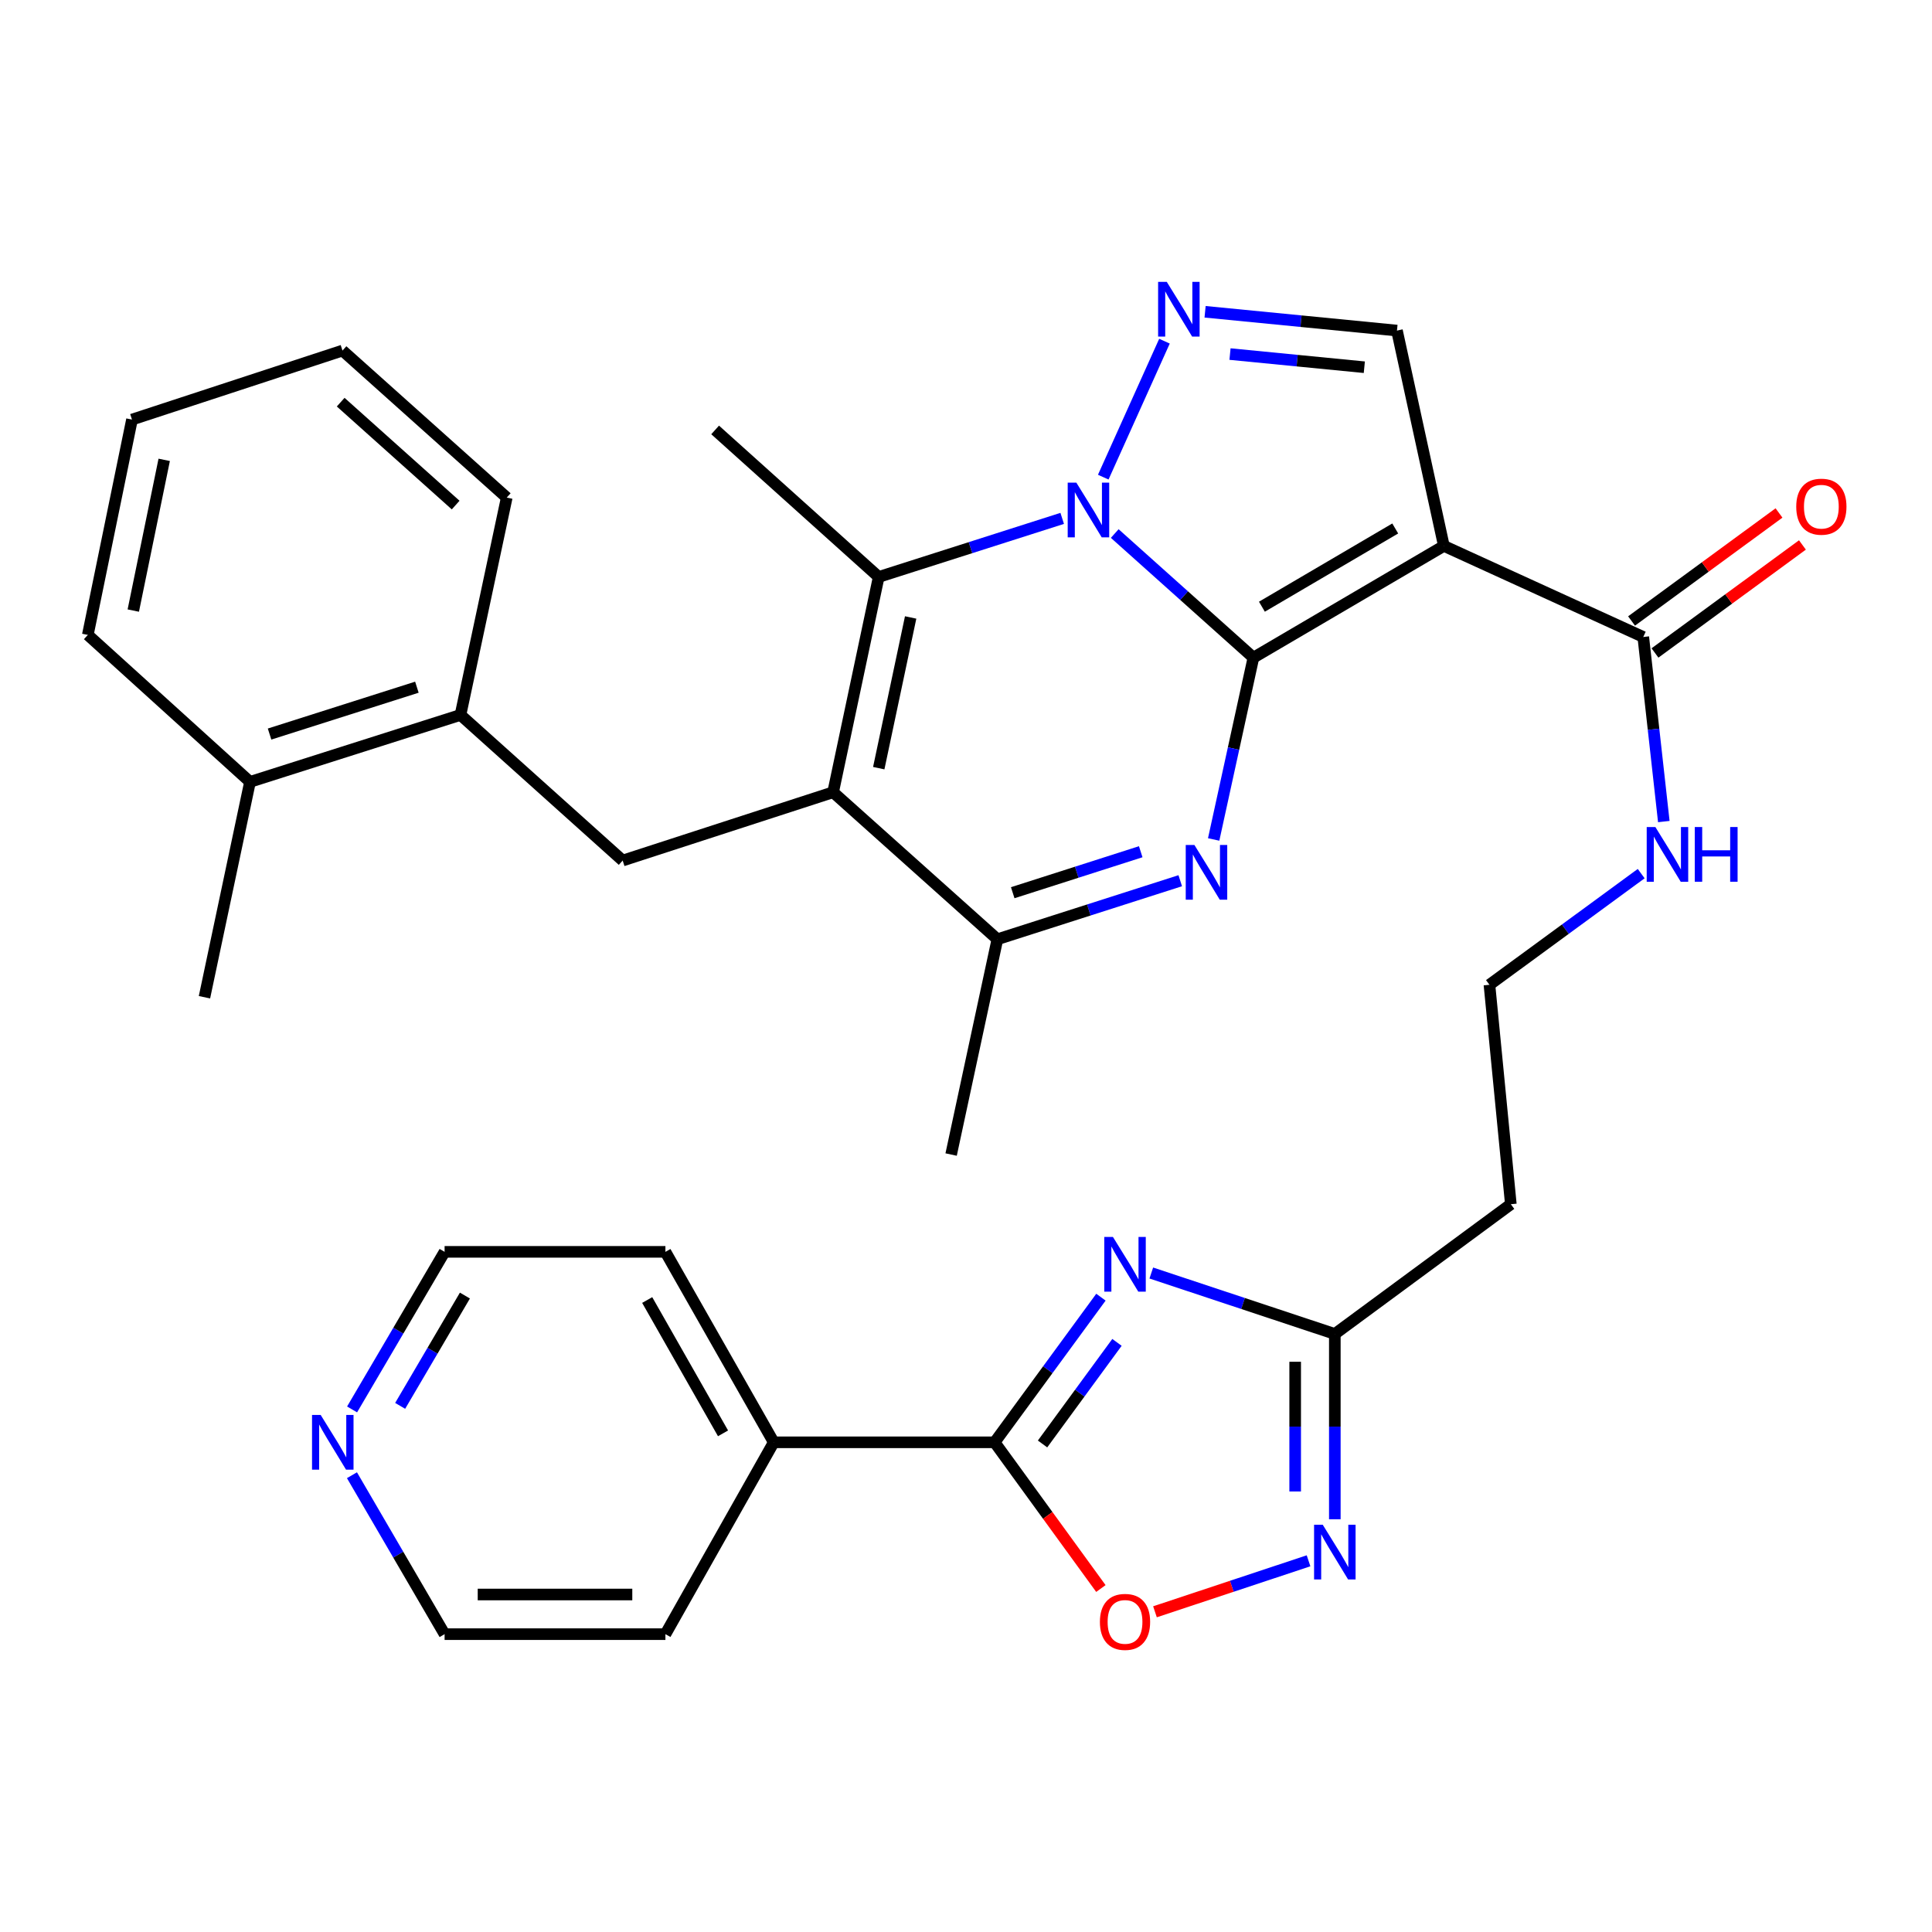 <?xml version='1.0' encoding='iso-8859-1'?>
<svg version='1.1' baseProfile='full'
              xmlns='http://www.w3.org/2000/svg'
                      xmlns:rdkit='http://www.rdkit.org/xml'
                      xmlns:xlink='http://www.w3.org/1999/xlink'
                  xml:space='preserve'
width='1000px' height='1000px' viewBox='0 0 1000 1000'>
<!-- END OF HEADER -->
<rect style='opacity:1.0;fill:#FFFFFF;stroke:none' width='1000' height='1000' x='0' y='0'> </rect>
<path class='bond-0' d='M 648.761,340.406 L 612.874,308.281' style='fill:none;fill-rule:evenodd;stroke:#000000;stroke-width:6px;stroke-linecap:butt;stroke-linejoin:miter;stroke-opacity:1' />
<path class='bond-0' d='M 612.874,308.281 L 576.987,276.157' style='fill:none;fill-rule:evenodd;stroke:#0000FF;stroke-width:6px;stroke-linecap:butt;stroke-linejoin:miter;stroke-opacity:1' />
<path class='bond-1' d='M 648.761,340.406 L 747.343,282.563' style='fill:none;fill-rule:evenodd;stroke:#000000;stroke-width:6px;stroke-linecap:butt;stroke-linejoin:miter;stroke-opacity:1' />
<path class='bond-1' d='M 653.162,314.028 L 722.17,273.538' style='fill:none;fill-rule:evenodd;stroke:#000000;stroke-width:6px;stroke-linecap:butt;stroke-linejoin:miter;stroke-opacity:1' />
<path class='bond-2' d='M 648.761,340.406 L 638.476,387.455' style='fill:none;fill-rule:evenodd;stroke:#000000;stroke-width:6px;stroke-linecap:butt;stroke-linejoin:miter;stroke-opacity:1' />
<path class='bond-2' d='M 638.476,387.455 L 628.191,434.505' style='fill:none;fill-rule:evenodd;stroke:#0000FF;stroke-width:6px;stroke-linecap:butt;stroke-linejoin:miter;stroke-opacity:1' />
<path class='bond-4' d='M 549.793,268.315 L 502.302,283.472' style='fill:none;fill-rule:evenodd;stroke:#0000FF;stroke-width:6px;stroke-linecap:butt;stroke-linejoin:miter;stroke-opacity:1' />
<path class='bond-4' d='M 502.302,283.472 L 454.812,298.629' style='fill:none;fill-rule:evenodd;stroke:#000000;stroke-width:6px;stroke-linecap:butt;stroke-linejoin:miter;stroke-opacity:1' />
<path class='bond-5' d='M 571.041,246.969 L 602.728,176.591' style='fill:none;fill-rule:evenodd;stroke:#0000FF;stroke-width:6px;stroke-linecap:butt;stroke-linejoin:miter;stroke-opacity:1' />
<path class='bond-9' d='M 747.343,282.563 L 723.068,171.108' style='fill:none;fill-rule:evenodd;stroke:#000000;stroke-width:6px;stroke-linecap:butt;stroke-linejoin:miter;stroke-opacity:1' />
<path class='bond-14' d='M 747.343,282.563 L 850.555,329.7' style='fill:none;fill-rule:evenodd;stroke:#000000;stroke-width:6px;stroke-linecap:butt;stroke-linejoin:miter;stroke-opacity:1' />
<path class='bond-7' d='M 610.894,455.856 L 563.57,471.007' style='fill:none;fill-rule:evenodd;stroke:#0000FF;stroke-width:6px;stroke-linecap:butt;stroke-linejoin:miter;stroke-opacity:1' />
<path class='bond-7' d='M 563.57,471.007 L 516.246,486.159' style='fill:none;fill-rule:evenodd;stroke:#000000;stroke-width:6px;stroke-linecap:butt;stroke-linejoin:miter;stroke-opacity:1' />
<path class='bond-7' d='M 590.438,440.855 L 557.312,451.461' style='fill:none;fill-rule:evenodd;stroke:#0000FF;stroke-width:6px;stroke-linecap:butt;stroke-linejoin:miter;stroke-opacity:1' />
<path class='bond-7' d='M 557.312,451.461 L 524.185,462.067' style='fill:none;fill-rule:evenodd;stroke:#000000;stroke-width:6px;stroke-linecap:butt;stroke-linejoin:miter;stroke-opacity:1' />
<path class='bond-3' d='M 431.221,410.061 L 516.246,486.159' style='fill:none;fill-rule:evenodd;stroke:#000000;stroke-width:6px;stroke-linecap:butt;stroke-linejoin:miter;stroke-opacity:1' />
<path class='bond-13' d='M 431.221,410.061 L 322.297,445.419' style='fill:none;fill-rule:evenodd;stroke:#000000;stroke-width:6px;stroke-linecap:butt;stroke-linejoin:miter;stroke-opacity:1' />
<path class='bond-35' d='M 431.221,410.061 L 454.812,298.629' style='fill:none;fill-rule:evenodd;stroke:#000000;stroke-width:6px;stroke-linecap:butt;stroke-linejoin:miter;stroke-opacity:1' />
<path class='bond-35' d='M 454.838,397.597 L 471.352,319.595' style='fill:none;fill-rule:evenodd;stroke:#000000;stroke-width:6px;stroke-linecap:butt;stroke-linejoin:miter;stroke-opacity:1' />
<path class='bond-23' d='M 454.812,298.629 L 370.151,222.532' style='fill:none;fill-rule:evenodd;stroke:#000000;stroke-width:6px;stroke-linecap:butt;stroke-linejoin:miter;stroke-opacity:1' />
<path class='bond-34' d='M 623.752,161.378 L 673.41,166.243' style='fill:none;fill-rule:evenodd;stroke:#0000FF;stroke-width:6px;stroke-linecap:butt;stroke-linejoin:miter;stroke-opacity:1' />
<path class='bond-34' d='M 673.41,166.243 L 723.068,171.108' style='fill:none;fill-rule:evenodd;stroke:#000000;stroke-width:6px;stroke-linecap:butt;stroke-linejoin:miter;stroke-opacity:1' />
<path class='bond-34' d='M 636.648,183.264 L 671.409,186.669' style='fill:none;fill-rule:evenodd;stroke:#0000FF;stroke-width:6px;stroke-linecap:butt;stroke-linejoin:miter;stroke-opacity:1' />
<path class='bond-34' d='M 671.409,186.669 L 706.17,190.075' style='fill:none;fill-rule:evenodd;stroke:#000000;stroke-width:6px;stroke-linecap:butt;stroke-linejoin:miter;stroke-opacity:1' />
<path class='bond-6' d='M 595.91,658.913 L 643.407,674.687' style='fill:none;fill-rule:evenodd;stroke:#0000FF;stroke-width:6px;stroke-linecap:butt;stroke-linejoin:miter;stroke-opacity:1' />
<path class='bond-6' d='M 643.407,674.687 L 690.903,690.461' style='fill:none;fill-rule:evenodd;stroke:#000000;stroke-width:6px;stroke-linecap:butt;stroke-linejoin:miter;stroke-opacity:1' />
<path class='bond-8' d='M 569.844,671.412 L 542.327,708.974' style='fill:none;fill-rule:evenodd;stroke:#0000FF;stroke-width:6px;stroke-linecap:butt;stroke-linejoin:miter;stroke-opacity:1' />
<path class='bond-8' d='M 542.327,708.974 L 514.809,746.537' style='fill:none;fill-rule:evenodd;stroke:#000000;stroke-width:6px;stroke-linecap:butt;stroke-linejoin:miter;stroke-opacity:1' />
<path class='bond-8' d='M 578.146,694.81 L 558.883,721.103' style='fill:none;fill-rule:evenodd;stroke:#0000FF;stroke-width:6px;stroke-linecap:butt;stroke-linejoin:miter;stroke-opacity:1' />
<path class='bond-8' d='M 558.883,721.103 L 539.621,747.397' style='fill:none;fill-rule:evenodd;stroke:#000000;stroke-width:6px;stroke-linecap:butt;stroke-linejoin:miter;stroke-opacity:1' />
<path class='bond-24' d='M 516.246,486.159 L 492.302,597.591' style='fill:none;fill-rule:evenodd;stroke:#000000;stroke-width:6px;stroke-linecap:butt;stroke-linejoin:miter;stroke-opacity:1' />
<path class='bond-17' d='M 514.809,746.537 L 400.492,746.537' style='fill:none;fill-rule:evenodd;stroke:#000000;stroke-width:6px;stroke-linecap:butt;stroke-linejoin:miter;stroke-opacity:1' />
<path class='bond-37' d='M 514.809,746.537 L 542.312,784.376' style='fill:none;fill-rule:evenodd;stroke:#000000;stroke-width:6px;stroke-linecap:butt;stroke-linejoin:miter;stroke-opacity:1' />
<path class='bond-37' d='M 542.312,784.376 L 569.815,822.216' style='fill:none;fill-rule:evenodd;stroke:#FF0000;stroke-width:6px;stroke-linecap:butt;stroke-linejoin:miter;stroke-opacity:1' />
<path class='bond-10' d='M 690.903,786.371 L 690.903,738.416' style='fill:none;fill-rule:evenodd;stroke:#0000FF;stroke-width:6px;stroke-linecap:butt;stroke-linejoin:miter;stroke-opacity:1' />
<path class='bond-10' d='M 690.903,738.416 L 690.903,690.461' style='fill:none;fill-rule:evenodd;stroke:#000000;stroke-width:6px;stroke-linecap:butt;stroke-linejoin:miter;stroke-opacity:1' />
<path class='bond-10' d='M 670.379,771.984 L 670.379,738.416' style='fill:none;fill-rule:evenodd;stroke:#0000FF;stroke-width:6px;stroke-linecap:butt;stroke-linejoin:miter;stroke-opacity:1' />
<path class='bond-10' d='M 670.379,738.416 L 670.379,704.848' style='fill:none;fill-rule:evenodd;stroke:#000000;stroke-width:6px;stroke-linecap:butt;stroke-linejoin:miter;stroke-opacity:1' />
<path class='bond-12' d='M 677.303,807.869 L 637.557,821.064' style='fill:none;fill-rule:evenodd;stroke:#0000FF;stroke-width:6px;stroke-linecap:butt;stroke-linejoin:miter;stroke-opacity:1' />
<path class='bond-12' d='M 637.557,821.064 L 597.812,834.26' style='fill:none;fill-rule:evenodd;stroke:#FF0000;stroke-width:6px;stroke-linecap:butt;stroke-linejoin:miter;stroke-opacity:1' />
<path class='bond-11' d='M 690.903,690.461 L 782.006,623.303' style='fill:none;fill-rule:evenodd;stroke:#000000;stroke-width:6px;stroke-linecap:butt;stroke-linejoin:miter;stroke-opacity:1' />
<path class='bond-15' d='M 322.297,445.419 L 238.343,370.052' style='fill:none;fill-rule:evenodd;stroke:#000000;stroke-width:6px;stroke-linecap:butt;stroke-linejoin:miter;stroke-opacity:1' />
<path class='bond-18' d='M 856.619,337.978 L 894.778,310.024' style='fill:none;fill-rule:evenodd;stroke:#000000;stroke-width:6px;stroke-linecap:butt;stroke-linejoin:miter;stroke-opacity:1' />
<path class='bond-18' d='M 894.778,310.024 L 932.937,282.071' style='fill:none;fill-rule:evenodd;stroke:#FF0000;stroke-width:6px;stroke-linecap:butt;stroke-linejoin:miter;stroke-opacity:1' />
<path class='bond-18' d='M 844.491,321.421 L 882.649,293.468' style='fill:none;fill-rule:evenodd;stroke:#000000;stroke-width:6px;stroke-linecap:butt;stroke-linejoin:miter;stroke-opacity:1' />
<path class='bond-18' d='M 882.649,293.468 L 920.808,265.514' style='fill:none;fill-rule:evenodd;stroke:#FF0000;stroke-width:6px;stroke-linecap:butt;stroke-linejoin:miter;stroke-opacity:1' />
<path class='bond-20' d='M 850.555,329.7 L 855.869,377.468' style='fill:none;fill-rule:evenodd;stroke:#000000;stroke-width:6px;stroke-linecap:butt;stroke-linejoin:miter;stroke-opacity:1' />
<path class='bond-20' d='M 855.869,377.468 L 861.184,425.236' style='fill:none;fill-rule:evenodd;stroke:#0000FF;stroke-width:6px;stroke-linecap:butt;stroke-linejoin:miter;stroke-opacity:1' />
<path class='bond-21' d='M 238.343,370.052 L 129.408,404.702' style='fill:none;fill-rule:evenodd;stroke:#000000;stroke-width:6px;stroke-linecap:butt;stroke-linejoin:miter;stroke-opacity:1' />
<path class='bond-21' d='M 215.782,355.691 L 139.527,379.947' style='fill:none;fill-rule:evenodd;stroke:#000000;stroke-width:6px;stroke-linecap:butt;stroke-linejoin:miter;stroke-opacity:1' />
<path class='bond-25' d='M 238.343,370.052 L 262.288,257.547' style='fill:none;fill-rule:evenodd;stroke:#000000;stroke-width:6px;stroke-linecap:butt;stroke-linejoin:miter;stroke-opacity:1' />
<path class='bond-16' d='M 782.006,623.303 L 770.934,509.716' style='fill:none;fill-rule:evenodd;stroke:#000000;stroke-width:6px;stroke-linecap:butt;stroke-linejoin:miter;stroke-opacity:1' />
<path class='bond-28' d='M 400.492,746.537 L 344.417,845.837' style='fill:none;fill-rule:evenodd;stroke:#000000;stroke-width:6px;stroke-linecap:butt;stroke-linejoin:miter;stroke-opacity:1' />
<path class='bond-29' d='M 400.492,746.537 L 344.417,647.954' style='fill:none;fill-rule:evenodd;stroke:#000000;stroke-width:6px;stroke-linecap:butt;stroke-linejoin:miter;stroke-opacity:1' />
<path class='bond-29' d='M 374.241,741.897 L 334.989,672.889' style='fill:none;fill-rule:evenodd;stroke:#000000;stroke-width:6px;stroke-linecap:butt;stroke-linejoin:miter;stroke-opacity:1' />
<path class='bond-19' d='M 182.237,729.519 L 206.18,688.736' style='fill:none;fill-rule:evenodd;stroke:#0000FF;stroke-width:6px;stroke-linecap:butt;stroke-linejoin:miter;stroke-opacity:1' />
<path class='bond-19' d='M 206.18,688.736 L 230.123,647.954' style='fill:none;fill-rule:evenodd;stroke:#000000;stroke-width:6px;stroke-linecap:butt;stroke-linejoin:miter;stroke-opacity:1' />
<path class='bond-19' d='M 207.118,727.675 L 223.879,699.127' style='fill:none;fill-rule:evenodd;stroke:#0000FF;stroke-width:6px;stroke-linecap:butt;stroke-linejoin:miter;stroke-opacity:1' />
<path class='bond-19' d='M 223.879,699.127 L 240.639,670.58' style='fill:none;fill-rule:evenodd;stroke:#000000;stroke-width:6px;stroke-linecap:butt;stroke-linejoin:miter;stroke-opacity:1' />
<path class='bond-38' d='M 182.173,763.57 L 206.148,804.704' style='fill:none;fill-rule:evenodd;stroke:#0000FF;stroke-width:6px;stroke-linecap:butt;stroke-linejoin:miter;stroke-opacity:1' />
<path class='bond-38' d='M 206.148,804.704 L 230.123,845.837' style='fill:none;fill-rule:evenodd;stroke:#000000;stroke-width:6px;stroke-linecap:butt;stroke-linejoin:miter;stroke-opacity:1' />
<path class='bond-22' d='M 849.479,452.185 L 810.207,480.95' style='fill:none;fill-rule:evenodd;stroke:#0000FF;stroke-width:6px;stroke-linecap:butt;stroke-linejoin:miter;stroke-opacity:1' />
<path class='bond-22' d='M 810.207,480.95 L 770.934,509.716' style='fill:none;fill-rule:evenodd;stroke:#000000;stroke-width:6px;stroke-linecap:butt;stroke-linejoin:miter;stroke-opacity:1' />
<path class='bond-30' d='M 129.408,404.702 L 105.829,516.169' style='fill:none;fill-rule:evenodd;stroke:#000000;stroke-width:6px;stroke-linecap:butt;stroke-linejoin:miter;stroke-opacity:1' />
<path class='bond-31' d='M 129.408,404.702 L 45.455,328.628' style='fill:none;fill-rule:evenodd;stroke:#000000;stroke-width:6px;stroke-linecap:butt;stroke-linejoin:miter;stroke-opacity:1' />
<path class='bond-32' d='M 262.288,257.547 L 177.274,181.45' style='fill:none;fill-rule:evenodd;stroke:#000000;stroke-width:6px;stroke-linecap:butt;stroke-linejoin:miter;stroke-opacity:1' />
<path class='bond-32' d='M 235.847,261.425 L 176.338,208.157' style='fill:none;fill-rule:evenodd;stroke:#000000;stroke-width:6px;stroke-linecap:butt;stroke-linejoin:miter;stroke-opacity:1' />
<path class='bond-26' d='M 230.123,845.837 L 344.417,845.837' style='fill:none;fill-rule:evenodd;stroke:#000000;stroke-width:6px;stroke-linecap:butt;stroke-linejoin:miter;stroke-opacity:1' />
<path class='bond-26' d='M 247.267,825.314 L 327.273,825.314' style='fill:none;fill-rule:evenodd;stroke:#000000;stroke-width:6px;stroke-linecap:butt;stroke-linejoin:miter;stroke-opacity:1' />
<path class='bond-27' d='M 230.123,647.954 L 344.417,647.954' style='fill:none;fill-rule:evenodd;stroke:#000000;stroke-width:6px;stroke-linecap:butt;stroke-linejoin:miter;stroke-opacity:1' />
<path class='bond-36' d='M 45.455,328.628 L 68.316,217.173' style='fill:none;fill-rule:evenodd;stroke:#000000;stroke-width:6px;stroke-linecap:butt;stroke-linejoin:miter;stroke-opacity:1' />
<path class='bond-36' d='M 68.989,316.033 L 84.992,238.015' style='fill:none;fill-rule:evenodd;stroke:#000000;stroke-width:6px;stroke-linecap:butt;stroke-linejoin:miter;stroke-opacity:1' />
<path class='bond-33' d='M 177.274,181.45 L 68.316,217.173' style='fill:none;fill-rule:evenodd;stroke:#000000;stroke-width:6px;stroke-linecap:butt;stroke-linejoin:miter;stroke-opacity:1' />
<path  class='atom-1' d='M 557.122 249.818
L 566.402 264.818
Q 567.322 266.298, 568.802 268.978
Q 570.282 271.658, 570.362 271.818
L 570.362 249.818
L 574.122 249.818
L 574.122 278.138
L 570.242 278.138
L 560.282 261.738
Q 559.122 259.818, 557.882 257.618
Q 556.682 255.418, 556.322 254.738
L 556.322 278.138
L 552.642 278.138
L 552.642 249.818
L 557.122 249.818
' fill='#0000FF'/>
<path  class='atom-3' d='M 618.215 437.348
L 627.495 452.348
Q 628.415 453.828, 629.895 456.508
Q 631.375 459.188, 631.455 459.348
L 631.455 437.348
L 635.215 437.348
L 635.215 465.668
L 631.335 465.668
L 621.375 449.268
Q 620.215 447.348, 618.975 445.148
Q 617.775 442.948, 617.415 442.268
L 617.415 465.668
L 613.735 465.668
L 613.735 437.348
L 618.215 437.348
' fill='#0000FF'/>
<path  class='atom-6' d='M 603.916 145.888
L 613.196 160.888
Q 614.116 162.368, 615.596 165.048
Q 617.076 167.728, 617.156 167.888
L 617.156 145.888
L 620.916 145.888
L 620.916 174.208
L 617.036 174.208
L 607.076 157.808
Q 605.916 155.888, 604.676 153.688
Q 603.476 151.488, 603.116 150.808
L 603.116 174.208
L 599.436 174.208
L 599.436 145.888
L 603.916 145.888
' fill='#0000FF'/>
<path  class='atom-7' d='M 576.05 640.236
L 585.33 655.236
Q 586.25 656.716, 587.73 659.396
Q 589.21 662.076, 589.29 662.236
L 589.29 640.236
L 593.05 640.236
L 593.05 668.556
L 589.17 668.556
L 579.21 652.156
Q 578.05 650.236, 576.81 648.036
Q 575.61 645.836, 575.25 645.156
L 575.25 668.556
L 571.57 668.556
L 571.57 640.236
L 576.05 640.236
' fill='#0000FF'/>
<path  class='atom-11' d='M 684.643 789.193
L 693.923 804.193
Q 694.843 805.673, 696.323 808.353
Q 697.803 811.033, 697.883 811.193
L 697.883 789.193
L 701.643 789.193
L 701.643 817.513
L 697.763 817.513
L 687.803 801.113
Q 686.643 799.193, 685.403 796.993
Q 684.203 794.793, 683.843 794.113
L 683.843 817.513
L 680.163 817.513
L 680.163 789.193
L 684.643 789.193
' fill='#0000FF'/>
<path  class='atom-13' d='M 569.31 839.486
Q 569.31 832.686, 572.67 828.886
Q 576.03 825.086, 582.31 825.086
Q 588.59 825.086, 591.95 828.886
Q 595.31 832.686, 595.31 839.486
Q 595.31 846.366, 591.91 850.286
Q 588.51 854.166, 582.31 854.166
Q 576.07 854.166, 572.67 850.286
Q 569.31 846.406, 569.31 839.486
M 582.31 850.966
Q 586.63 850.966, 588.95 848.086
Q 591.31 845.166, 591.31 839.486
Q 591.31 833.926, 588.95 831.126
Q 586.63 828.286, 582.31 828.286
Q 577.99 828.286, 575.63 831.086
Q 573.31 833.886, 573.31 839.486
Q 573.31 845.206, 575.63 848.086
Q 577.99 850.966, 582.31 850.966
' fill='#FF0000'/>
<path  class='atom-19' d='M 929.729 262.257
Q 929.729 255.457, 933.089 251.657
Q 936.449 247.857, 942.729 247.857
Q 949.009 247.857, 952.369 251.657
Q 955.729 255.457, 955.729 262.257
Q 955.729 269.137, 952.329 273.057
Q 948.929 276.937, 942.729 276.937
Q 936.489 276.937, 933.089 273.057
Q 929.729 269.177, 929.729 262.257
M 942.729 273.737
Q 947.049 273.737, 949.369 270.857
Q 951.729 267.937, 951.729 262.257
Q 951.729 256.697, 949.369 253.897
Q 947.049 251.057, 942.729 251.057
Q 938.409 251.057, 936.049 253.857
Q 933.729 256.657, 933.729 262.257
Q 933.729 267.977, 936.049 270.857
Q 938.409 273.737, 942.729 273.737
' fill='#FF0000'/>
<path  class='atom-20' d='M 165.986 732.377
L 175.266 747.377
Q 176.186 748.857, 177.666 751.537
Q 179.146 754.217, 179.226 754.377
L 179.226 732.377
L 182.986 732.377
L 182.986 760.697
L 179.106 760.697
L 169.146 744.297
Q 167.986 742.377, 166.746 740.177
Q 165.546 737.977, 165.186 737.297
L 165.186 760.697
L 161.506 760.697
L 161.506 732.377
L 165.986 732.377
' fill='#0000FF'/>
<path  class='atom-21' d='M 856.814 428.067
L 866.094 443.067
Q 867.014 444.547, 868.494 447.227
Q 869.974 449.907, 870.054 450.067
L 870.054 428.067
L 873.814 428.067
L 873.814 456.387
L 869.934 456.387
L 859.974 439.987
Q 858.814 438.067, 857.574 435.867
Q 856.374 433.667, 856.014 432.987
L 856.014 456.387
L 852.334 456.387
L 852.334 428.067
L 856.814 428.067
' fill='#0000FF'/>
<path  class='atom-21' d='M 877.214 428.067
L 881.054 428.067
L 881.054 440.107
L 895.534 440.107
L 895.534 428.067
L 899.374 428.067
L 899.374 456.387
L 895.534 456.387
L 895.534 443.307
L 881.054 443.307
L 881.054 456.387
L 877.214 456.387
L 877.214 428.067
' fill='#0000FF'/>
</svg>
